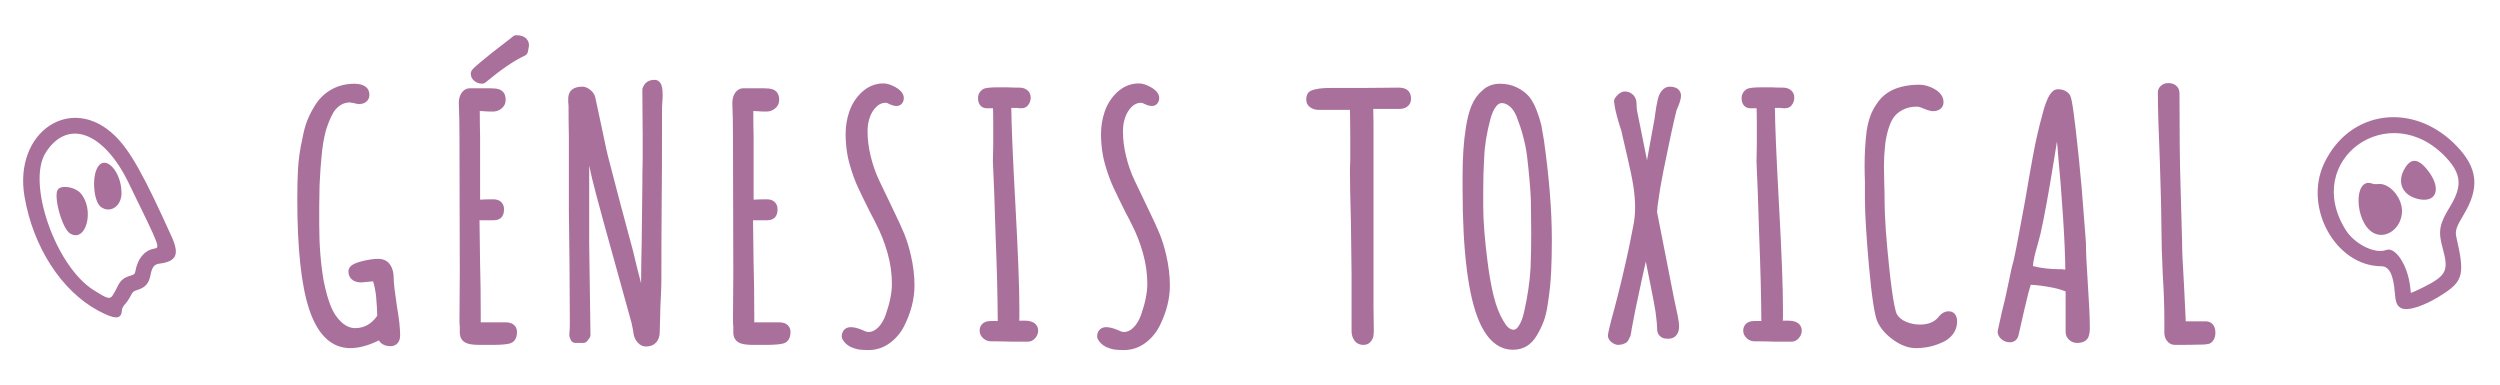<?xml version="1.0" encoding="UTF-8" standalone="no"?> <svg xmlns="http://www.w3.org/2000/svg" xmlns:xlink="http://www.w3.org/1999/xlink" xmlns:serif="http://www.serif.com/" width="100%" height="100%" viewBox="0 0 305 47" version="1.1" xml:space="preserve" style="fill-rule:evenodd;clip-rule:evenodd;stroke-linejoin:round;stroke-miterlimit:2;"> <g transform="matrix(1,0,0,1,-806.772,-206.803)"> <g transform="matrix(1,0,0,1,806.772,206.803)"> <path d="M204.755,38.958C204.813,39.206 204.845,39.496 204.845,39.829C204.845,40.41 204.655,40.796 204.39,41.028C204.177,41.214 203.9,41.325 203.546,41.325C203.378,41.325 203.234,41.316 203.116,41.299C202.891,41.267 202.676,41.165 202.482,40.972C202.296,40.786 202.169,40.518 202.169,40.145C202.169,39.691 202.103,38.997 201.977,38.063C201.976,38.056 201.976,38.05 201.975,38.044C201.975,38.044 201.9,37.592 201.784,36.945C201.781,36.925 201.778,36.904 201.776,36.884C201.753,36.762 201.686,36.417 201.589,35.932L201.589,35.929L201.312,34.508C201.113,33.501 200.938,32.634 200.788,31.908C200.654,32.502 200.501,33.196 200.327,33.989C199.674,36.979 199.256,39.013 199.071,40.089L199.034,40.352C199.032,40.364 199.03,40.375 199.028,40.387L198.953,40.836C198.943,40.902 198.925,40.959 198.903,41.01C198.899,41.018 198.896,41.025 198.893,41.033C198.838,41.164 198.774,41.294 198.701,41.419C198.597,41.667 198.413,41.835 198.149,41.923C198.105,41.938 198.069,41.951 198.039,41.966C197.969,42.001 197.893,42.023 197.815,42.032L197.425,42.076C197.213,42.076 196.949,42.002 196.658,41.79C196.285,41.519 196.166,41.206 196.166,40.935C196.166,40.685 196.412,39.61 196.94,37.719C197.594,35.258 198.197,32.73 198.747,30.138L199.141,28.167C199.142,28.161 199.144,28.155 199.145,28.148C199.295,27.497 199.396,26.857 199.446,26.231C199.447,26.224 199.447,26.217 199.448,26.21C199.472,25.992 199.483,25.701 199.483,25.336C199.483,24.5 199.413,23.633 199.274,22.733C199.131,21.812 198.891,20.638 198.553,19.211L198.553,19.208L197.921,16.483C197.917,16.467 197.914,16.45 197.911,16.434C197.866,16.138 197.786,15.841 197.672,15.545C197.666,15.529 197.66,15.513 197.655,15.497L197.418,14.707L197.417,14.704C197.139,13.758 196.975,12.992 196.919,12.407C196.905,12.251 196.945,12.094 197.035,11.964C197.45,11.365 197.892,11.164 198.215,11.164C198.611,11.164 198.927,11.29 199.174,11.513C199.427,11.74 199.572,12.01 199.623,12.313C199.648,12.445 199.669,12.66 199.671,12.958C199.694,13.115 199.708,13.283 199.71,13.459L200.646,18.096L200.922,19.479C200.924,19.486 200.925,19.494 200.926,19.501L200.934,19.55C201.177,18.173 201.486,16.473 201.861,14.451L201.937,13.877C202.019,13.248 202.129,12.646 202.266,12.071C202.266,12.069 202.267,12.066 202.268,12.064C202.376,11.629 202.542,11.3 202.741,11.064C203.041,10.709 203.377,10.572 203.704,10.572C204.21,10.572 204.549,10.718 204.752,10.903C204.963,11.097 205.082,11.35 205.082,11.673C205.082,11.94 204.997,12.328 204.797,12.828C204.796,12.831 204.795,12.833 204.794,12.835C204.794,12.835 204.536,13.462 204.536,13.464C204.169,14.912 203.637,17.371 202.937,20.843L202.545,22.96C202.364,24.123 202.26,24.821 202.234,25.055C202.192,25.437 202.166,25.708 202.161,25.87L204.239,36.457L204.671,38.465C204.675,38.479 204.677,38.493 204.68,38.509L204.755,38.958C204.842,39.481 204.79,39.145 204.755,38.958ZM268.709,42.036C268.637,42.036 268.434,42.041 268.37,42.043C267.771,42.065 266.764,42.076 265.349,42.076C264.95,42.076 264.618,41.914 264.361,41.572C264.162,41.306 264.05,40.978 264.05,40.58L264.05,39C264.05,37.354 263.985,35.499 263.854,33.434C263.854,33.431 263.854,33.428 263.854,33.424C263.748,31.2 263.695,29.32 263.695,27.785C263.695,26.367 263.629,23.624 263.498,19.556C263.339,15.859 263.26,13.1 263.26,11.278C263.26,10.943 263.394,10.65 263.696,10.416C263.931,10.232 264.205,10.137 264.519,10.137C264.95,10.137 265.264,10.26 265.479,10.44C265.738,10.655 265.897,10.966 265.897,11.396C265.897,16.257 265.936,19.896 266.015,22.313L266.015,22.316L266.213,29.385C266.213,29.391 266.213,29.398 266.213,29.404C266.213,30.501 266.292,32.29 266.448,34.772C266.449,34.775 266.449,34.779 266.449,34.782L266.663,39.202L269.1,39.202C269.428,39.202 269.684,39.311 269.881,39.493C270.109,39.703 270.28,40.053 270.28,40.58C270.28,40.917 270.207,41.2 270.08,41.432C269.881,41.798 269.58,41.982 269.188,41.996L268.863,42.036C268.863,42.036 268.784,42.036 268.709,42.036ZM45.496,34.317L44.983,34.371C44.981,34.372 44.979,34.372 44.976,34.372L44.147,34.451C44.126,34.453 44.105,34.454 44.084,34.454C43.475,34.454 43.069,34.262 42.826,33.992C42.627,33.771 42.509,33.484 42.509,33.116C42.509,32.892 42.59,32.654 42.825,32.438C43.026,32.254 43.448,32.045 44.12,31.877C44.921,31.677 45.594,31.58 46.137,31.58C46.817,31.58 47.305,31.848 47.624,32.337C47.882,32.733 48.028,33.252 48.028,33.906C48.028,34.468 48.159,35.603 48.415,37.313C48.685,38.832 48.818,40.039 48.818,40.935C48.818,41.443 48.637,41.778 48.389,41.981C48.2,42.137 47.954,42.234 47.638,42.234C47.117,42.234 46.737,42.08 46.477,41.841C46.379,41.751 46.294,41.647 46.225,41.528C44.938,42.163 43.775,42.47 42.741,42.47C40.517,42.47 38.793,40.952 37.725,37.75C36.762,34.861 36.269,30.369 36.269,24.27C36.269,22.968 36.296,21.812 36.349,20.802C36.403,19.559 36.591,18.222 36.913,16.798C37.053,16.046 37.228,15.392 37.437,14.835C37.647,14.276 37.932,13.689 38.295,13.074C38.98,11.884 39.936,11.054 41.156,10.578C41.161,10.576 41.166,10.574 41.171,10.572C41.823,10.335 42.504,10.216 43.215,10.216C44.54,10.216 45.066,10.803 45.066,11.554C45.066,11.861 44.971,12.1 44.817,12.284C44.621,12.52 44.298,12.695 43.807,12.695C43.673,12.695 43.439,12.658 43.112,12.563C43.112,12.563 42.658,12.498 42.653,12.498C41.998,12.511 41.434,12.796 40.95,13.339C40.546,13.82 40.167,14.649 39.782,15.827C39.507,16.836 39.32,17.957 39.22,19.191C39.219,19.197 39.218,19.203 39.218,19.21C39.14,19.911 39.063,21.052 38.985,22.633L38.945,25.223L38.945,27.39C38.945,29.898 39.125,32.187 39.487,34.257C39.74,35.52 40.035,36.57 40.377,37.405C40.692,38.175 41.114,38.807 41.651,39.297L41.652,39.299C42.173,39.778 42.73,40.031 43.334,40.031C44.441,40.031 45.332,39.519 46.022,38.523C46.013,37.859 45.962,37.016 45.868,35.98C45.795,35.452 45.699,34.959 45.578,34.495C45.554,34.435 45.523,34.369 45.496,34.317ZM58.533,13.538C58.534,14.687 58.547,15.731 58.572,16.67C58.572,16.676 58.572,16.682 58.572,16.688L58.572,24.357C59.085,24.329 59.626,24.314 60.196,24.314C60.606,24.314 60.904,24.438 61.109,24.617C61.345,24.824 61.494,25.121 61.494,25.534C61.494,26.04 61.338,26.361 61.161,26.538C60.97,26.729 60.672,26.872 60.235,26.872L58.5,26.872L58.572,32.233C58.625,34.054 58.651,36.152 58.651,38.526L58.651,39.321L61.697,39.321C62.223,39.321 62.573,39.492 62.784,39.72C62.965,39.917 63.074,40.173 63.074,40.501C63.074,41.314 62.72,41.731 62.263,41.883C61.912,42 61.198,42.076 60.117,42.076L58.458,42.076C57.688,42.076 57.155,41.978 56.85,41.834C56.373,41.608 56.094,41.192 56.094,40.54C56.094,40.54 56.094,39.83 56.094,39.834C56.068,39.609 56.054,39.357 56.054,39.079L56.054,38.995L56.094,33.233L56.054,16.926L56.054,16.925C56.054,15.251 56.028,13.799 55.976,12.57C55.975,12.56 55.975,12.551 55.975,12.541C55.975,12.083 56.083,11.704 56.274,11.398C56.547,10.962 56.916,10.769 57.353,10.769L59.801,10.769C60.251,10.769 60.588,10.809 60.813,10.874C60.816,10.874 60.819,10.875 60.822,10.876C61.353,11.036 61.692,11.442 61.692,12.186C61.692,12.607 61.531,12.948 61.215,13.212C60.955,13.428 60.672,13.553 60.369,13.596C60.338,13.601 60.306,13.603 60.275,13.603L59.604,13.603C59.59,13.603 59.576,13.603 59.562,13.602C59.562,13.602 58.889,13.56 58.533,13.538ZM78.213,34.564C78.223,32.729 78.248,31.044 78.287,29.51L78.366,22.647C78.366,21.513 78.379,20.485 78.406,19.562L78.406,16.532L78.366,10.967C78.366,10.889 78.379,10.811 78.405,10.738C78.638,10.085 79.116,9.742 79.862,9.742C80.136,9.742 80.392,9.853 80.584,10.151C80.724,10.368 80.845,10.83 80.845,11.554C80.845,11.908 80.831,12.198 80.805,12.423C80.804,12.657 80.794,12.826 80.779,12.932C80.772,12.982 80.765,13.04 80.765,13.04L80.766,15.543C80.766,19.047 80.753,22.168 80.726,24.908C80.7,27.671 80.687,30.775 80.687,34.222C80.687,34.886 80.647,35.935 80.568,37.368C80.568,37.368 80.489,40.471 80.489,40.471C80.487,41.05 80.323,41.475 80.062,41.765C79.778,42.082 79.364,42.273 78.796,42.273C78.436,42.273 78.085,42.124 77.776,41.764C77.546,41.495 77.393,41.188 77.316,40.843C77.313,40.829 77.31,40.816 77.308,40.802C77.308,40.802 77.194,40.08 77.196,40.087C77.128,39.814 77.09,39.611 77.074,39.485C74.135,28.962 72.519,23.047 72.226,21.746C72.145,21.425 72.03,20.911 71.88,20.204L71.88,29.597L71.959,35.239L72.038,40.847C72.04,40.999 71.991,41.146 71.898,41.265L71.674,41.565C71.439,41.877 71.135,41.839 71.135,41.839L70.226,41.839C70.226,41.839 69.824,41.859 69.633,41.475C69.62,41.451 69.609,41.425 69.6,41.399L69.499,41.132C69.499,41.132 69.431,40.865 69.461,40.688C69.504,40.436 69.52,39.966 69.52,39.278L69.481,32.411L69.402,25.541C69.402,25.539 69.402,25.536 69.402,25.534L69.402,16.617C69.376,15.508 69.362,14.268 69.362,12.897C69.362,12.789 69.355,12.691 69.337,12.6L69.336,12.593C69.327,12.55 69.323,12.504 69.323,12.453L69.323,12.068C69.323,11.473 69.545,11.091 69.867,10.868C70.12,10.693 70.511,10.572 71.056,10.572C71.333,10.572 71.659,10.677 72.005,10.955C72.329,11.213 72.519,11.504 72.605,11.805C72.609,11.82 72.613,11.834 72.616,11.849L73.445,15.719C73.446,15.722 73.446,15.725 73.447,15.728C73.811,17.55 74.123,18.929 74.383,19.866C74.385,19.871 74.386,19.876 74.387,19.881C74.94,22.064 75.887,25.641 77.228,30.612C77.23,30.62 77.232,30.627 77.234,30.634C77.576,32.099 77.903,33.409 78.213,34.564ZM91.902,13.538C91.904,14.687 91.917,15.731 91.941,16.67C91.941,16.676 91.942,16.682 91.942,16.688L91.942,24.357C92.454,24.329 92.995,24.314 93.565,24.314C93.976,24.314 94.273,24.438 94.478,24.617C94.714,24.824 94.864,25.121 94.864,25.534C94.864,26.04 94.707,26.361 94.53,26.538C94.339,26.729 94.041,26.872 93.605,26.872L91.869,26.872L91.941,32.233C91.994,34.054 92.021,36.152 92.021,38.526L92.021,39.321L95.066,39.321C95.593,39.321 95.942,39.492 96.153,39.72C96.335,39.917 96.443,40.173 96.443,40.501C96.443,41.314 96.09,41.731 95.632,41.883C95.282,42 94.567,42.076 93.486,42.076L91.828,42.076C91.058,42.076 90.524,41.978 90.219,41.834C89.743,41.608 89.463,41.192 89.463,40.54C89.463,40.54 89.463,39.83 89.463,39.834C89.437,39.609 89.424,39.357 89.424,39.079L89.424,39.002L90.09,39.667L89.424,38.995L89.463,33.233L89.424,16.926L89.424,16.925C89.424,15.251 89.397,13.799 89.345,12.57C89.345,12.56 89.345,12.551 89.345,12.541C89.345,12.083 89.452,11.704 89.643,11.398C89.916,10.962 90.286,10.769 90.722,10.769L93.17,10.769C93.621,10.769 93.958,10.809 94.183,10.874C94.186,10.874 94.189,10.875 94.191,10.876C94.723,11.036 95.061,11.442 95.061,12.186C95.061,12.607 94.9,12.948 94.584,13.212C94.325,13.428 94.041,13.553 93.739,13.596C93.707,13.601 93.676,13.603 93.644,13.603L92.973,13.603C92.959,13.603 92.945,13.603 92.931,13.602C92.931,13.602 92.258,13.56 91.902,13.538ZM123.378,13.169C123.399,15.338 123.569,19.329 123.888,25.142C124.205,30.924 124.363,35.083 124.363,37.618L124.363,38.724C124.363,38.741 124.363,38.758 124.361,38.775C124.352,38.889 124.345,39.005 124.339,39.123L125.079,39.123C125.663,39.123 126.057,39.283 126.291,39.497C126.524,39.709 126.654,39.988 126.654,40.343C126.654,40.646 126.553,40.941 126.325,41.219C126.051,41.554 125.739,41.681 125.434,41.681L123.302,41.681C123.292,41.681 123.283,41.68 123.274,41.68C122.649,41.654 121.856,41.641 120.893,41.641C120.542,41.641 120.226,41.521 119.951,41.27C119.645,40.993 119.515,40.676 119.515,40.343C119.515,40.021 119.618,39.769 119.787,39.576C119.994,39.339 120.336,39.163 120.853,39.163L121.725,39.163C121.713,36.255 121.621,32.668 121.451,28.404C121.451,28.401 121.451,28.399 121.451,28.396C121.345,24.716 121.24,21.825 121.135,19.722C121.134,19.707 121.134,19.692 121.134,19.676L121.174,17.669L121.174,15.069C121.174,14.265 121.165,13.645 121.146,13.208L120.379,13.208C120.082,13.208 119.85,13.107 119.672,12.94C119.474,12.755 119.318,12.451 119.318,11.989C119.318,11.511 119.523,11.136 119.947,10.87C119.976,10.852 120.006,10.836 120.038,10.823C120.256,10.73 120.828,10.651 121.762,10.651L122.867,10.651C122.882,10.651 122.897,10.651 122.912,10.652C123.295,10.678 123.78,10.69 124.368,10.69C124.737,10.69 125.033,10.787 125.264,10.949C125.572,11.164 125.745,11.478 125.745,11.91C125.745,12.192 125.673,12.451 125.532,12.687C125.325,13.031 125.018,13.208 124.605,13.208C124.4,13.208 124.221,13.194 124.071,13.169L123.378,13.169ZM167.537,13.287L167.566,14.939C167.566,14.943 167.566,14.946 167.566,14.95L167.566,37.337L167.605,40.255C167.605,40.258 167.605,40.262 167.605,40.266L167.605,40.343C167.605,40.6 167.587,40.818 167.555,40.995C167.506,41.262 167.403,41.469 167.271,41.62C167.073,41.907 166.773,42.076 166.346,42.076C165.833,42.076 165.456,41.868 165.199,41.483C165,41.184 164.89,40.82 164.89,40.382L164.89,33.357L164.811,27.048C164.732,24.225 164.692,22.115 164.692,20.716C164.692,20.708 164.692,20.701 164.693,20.693L164.732,19.559L164.732,17.004C164.732,15.344 164.707,14.071 164.691,13.406L160.857,13.406C160.518,13.406 160.211,13.318 159.935,13.149C159.543,12.908 159.361,12.568 159.361,12.147C159.361,11.698 159.507,11.409 159.675,11.241C159.801,11.114 160.115,10.945 160.653,10.86C161.054,10.776 161.622,10.73 162.358,10.73L166.304,10.73L170.645,10.69L170.651,10.69C171.189,10.69 171.543,10.837 171.745,11.016C171.983,11.227 172.147,11.553 172.147,12.028C172.147,12.368 172.041,12.633 171.869,12.837C171.648,13.099 171.282,13.287 170.73,13.287L167.537,13.287ZM189.325,29.246L189.325,29.364C189.325,30.691 189.298,31.912 189.245,33.027C189.192,34.367 189.045,35.774 188.804,37.247C188.691,38.008 188.527,38.67 188.315,39.234C188.104,39.796 187.831,40.358 187.494,40.919C186.807,42.095 185.833,42.668 184.591,42.668C182.898,42.668 181.482,41.57 180.466,39.227C179.127,36.137 178.435,30.732 178.435,23.006L178.435,21.427C178.435,19.175 178.57,17.219 178.838,15.556C179.006,14.467 179.24,13.574 179.533,12.876C179.851,12.121 180.284,11.518 180.823,11.062C181.39,10.505 182.117,10.216 183.011,10.216C183.747,10.216 184.421,10.364 185.035,10.656C185.65,10.948 186.156,11.327 186.556,11.789C186.563,11.797 186.57,11.805 186.576,11.814C186.9,12.225 187.198,12.767 187.463,13.444C187.712,14.08 187.905,14.689 188.043,15.27C188.047,15.284 188.049,15.298 188.052,15.312L188.368,17.168C188.369,17.175 188.37,17.181 188.371,17.188C189.007,21.724 189.325,25.744 189.325,29.246ZM186.807,28.575L186.807,28.421C186.806,28.315 186.768,24.484 186.768,24.484C186.715,23.078 186.559,21.257 186.299,19.021C186.095,17.468 185.673,15.877 185.037,14.248C184.819,13.704 184.538,13.275 184.179,12.971C183.877,12.715 183.556,12.576 183.209,12.576C182.952,12.576 182.738,12.72 182.541,12.962C182.247,13.324 182.019,13.838 181.838,14.494C181.379,16.203 181.122,17.785 181.071,19.239C181.071,19.244 181.071,19.25 181.07,19.256C180.992,20.533 180.953,21.849 180.953,23.204L180.953,25.139C180.953,26.881 181.123,29.091 181.461,31.769L181.461,31.771C181.668,33.451 181.926,34.912 182.236,36.153C182.534,37.343 182.927,38.349 183.423,39.168C183.426,39.173 183.429,39.178 183.432,39.183C183.806,39.837 184.184,40.229 184.67,40.229C184.902,40.229 185.081,40.05 185.27,39.782C185.57,39.354 185.791,38.755 185.953,37.993C185.953,37.989 185.954,37.986 185.955,37.983C186.367,36.179 186.625,34.415 186.729,32.689C186.781,31.278 186.807,29.907 186.807,28.575ZM216.536,13.169C216.557,15.338 216.727,19.329 217.046,25.142C217.363,30.924 217.521,35.083 217.521,37.618L217.521,38.724C217.521,38.741 217.52,38.758 217.519,38.775C217.51,38.889 217.503,39.005 217.497,39.123L218.237,39.123C218.821,39.123 219.215,39.283 219.449,39.497C219.682,39.709 219.812,39.988 219.812,40.343C219.812,40.646 219.711,40.941 219.483,41.219C219.209,41.554 218.897,41.681 218.592,41.681L216.46,41.681C216.45,41.681 216.441,41.68 216.432,41.68C215.807,41.654 215.014,41.641 214.051,41.641C213.7,41.641 213.384,41.521 213.109,41.27C212.803,40.993 212.673,40.676 212.673,40.343C212.673,40.021 212.776,39.769 212.945,39.576C213.152,39.339 213.494,39.163 214.011,39.163L214.883,39.163C214.871,36.255 214.779,32.668 214.609,28.404C214.609,28.401 214.609,28.399 214.608,28.396C214.503,24.716 214.398,21.825 214.293,19.722C214.292,19.707 214.292,19.692 214.292,19.676L214.332,17.669L214.332,15.069C214.332,14.265 214.323,13.645 214.304,13.208L213.537,13.208C213.24,13.208 213.008,13.107 212.83,12.94C212.632,12.755 212.476,12.451 212.476,11.989C212.476,11.511 212.681,11.136 213.105,10.87C213.134,10.852 213.164,10.836 213.196,10.823C213.413,10.73 213.986,10.651 214.919,10.651L216.025,10.651C216.04,10.651 216.055,10.651 216.07,10.652C216.453,10.678 216.938,10.69 217.526,10.69C217.895,10.69 218.191,10.787 218.422,10.949C218.73,11.164 218.903,11.478 218.903,11.91C218.903,12.192 218.831,12.451 218.69,12.687C218.483,13.031 218.176,13.208 217.763,13.208C217.558,13.208 217.379,13.194 217.229,13.169L216.536,13.169ZM243.713,40.447C243.712,40.375 243.768,40.16 243.768,40.16L244.202,38.185C244.204,38.178 244.205,38.171 244.207,38.164C244.52,36.938 244.794,35.739 245.029,34.566C245.294,33.214 245.497,32.328 245.636,31.896C245.848,31.009 246.263,28.861 246.883,25.454L247.119,24.155C247.805,20.092 248.282,17.528 248.546,16.466C248.68,15.826 248.918,14.882 249.263,13.635C249.404,13.074 249.6,12.513 249.853,11.952C249.859,11.939 249.865,11.926 249.872,11.914C250.103,11.477 250.327,11.209 250.504,11.078C250.697,10.936 250.886,10.887 251.053,10.887C251.736,10.887 252.209,11.14 252.508,11.567C252.521,11.586 252.533,11.605 252.544,11.625C252.599,11.724 252.68,11.953 252.753,12.32C252.878,12.943 253.039,14.097 253.236,15.781C253.513,18.157 253.757,20.559 253.968,22.988L253.969,22.994L254.482,29.549C254.484,29.567 254.484,29.584 254.484,29.601C254.484,30.723 254.563,32.419 254.72,34.689C254.879,37.026 254.958,38.766 254.958,39.908L254.958,40.066C254.958,40.433 254.905,40.767 254.805,41.067C254.795,41.097 254.783,41.126 254.769,41.154C254.574,41.545 254.155,41.839 253.423,41.839C253.034,41.839 252.708,41.711 252.441,41.468C252.146,41.2 252.006,40.876 252.006,40.501L252.006,35.55C251.783,35.464 251.166,35.238 250.53,35.113C249.444,34.9 248.52,34.775 247.757,34.74C247.745,34.776 247.734,34.812 247.723,34.848C247.608,35.231 247.524,35.515 247.472,35.698C247.132,37.058 246.792,38.509 246.452,40.052L246.451,40.056L246.254,40.925C246.253,40.929 246.251,40.934 246.25,40.939C246.183,41.208 246.05,41.4 245.882,41.535C245.708,41.674 245.487,41.76 245.209,41.76C244.849,41.76 244.522,41.649 244.23,41.424C243.879,41.155 243.72,40.822 243.713,40.447ZM250.947,17.272C250.823,17.988 250.696,18.775 250.567,19.631C250.567,19.633 250.566,19.635 250.566,19.637C249.931,23.578 249.389,26.541 248.939,28.524C248.937,28.532 248.935,28.54 248.933,28.548L248.578,29.89C248.576,29.897 248.574,29.904 248.572,29.911C248.249,30.986 248.06,31.835 248.017,32.46C249.001,32.717 250.106,32.844 251.33,32.844L251.56,32.844C251.65,32.844 251.721,32.859 251.776,32.885L251.777,32.878C251.796,32.885 251.818,32.884 251.843,32.884C251.881,32.884 251.924,32.881 251.965,32.877C251.956,31.283 251.864,29.159 251.691,26.505C251.507,23.683 251.311,21.196 251.101,19.043C251.1,19.034 251.099,19.025 251.098,19.016C251.067,18.468 251.017,17.887 250.947,17.272ZM58.814,10.207C58.483,10.207 58.188,10.11 57.928,9.921C57.589,9.675 57.436,9.357 57.436,8.987C57.436,8.895 57.454,8.708 57.627,8.492C57.756,8.33 58.138,7.977 58.786,7.445L58.788,7.443L60.052,6.416C60.056,6.413 60.059,6.41 60.063,6.408L61.129,5.578L61.134,5.575C61.986,4.923 62.453,4.563 62.528,4.488C62.653,4.363 62.823,4.293 63,4.293C63.583,4.293 63.973,4.468 64.206,4.706C64.414,4.919 64.535,5.197 64.535,5.552C64.535,5.593 64.531,5.634 64.524,5.674L64.405,6.306C64.366,6.518 64.225,6.698 64.029,6.789C62.701,7.402 61.107,8.493 59.241,10.052C59.121,10.152 58.97,10.207 58.814,10.207ZM105.965,42.707C105.446,42.707 105.049,42.683 104.775,42.64C104.472,42.592 104.145,42.491 103.794,42.332C103.786,42.328 103.779,42.325 103.772,42.321C103.327,42.099 102.996,41.781 102.774,41.373C102.72,41.275 102.692,41.165 102.692,41.053C102.692,40.69 102.81,40.429 102.976,40.248C103.161,40.046 103.425,39.913 103.793,39.913C104.149,39.913 104.604,40.014 105.153,40.24C105.168,40.246 105.183,40.253 105.197,40.26C105.503,40.412 105.755,40.505 105.965,40.505C106.379,40.505 106.752,40.321 107.1,39.983C107.518,39.577 107.834,39.043 108.06,38.388L108.061,38.384C108.559,36.966 108.813,35.711 108.813,34.617C108.813,33.386 108.637,32.143 108.285,30.887C107.929,29.616 107.46,28.422 106.875,27.304C106.869,27.293 106.864,27.282 106.859,27.271C106.732,26.991 106.515,26.571 106.209,26.011C106.206,26.004 106.202,25.997 106.198,25.99C105.536,24.666 105.034,23.634 104.689,22.892C104.335,22.128 104.02,21.283 103.748,20.356C103.361,19.111 103.166,17.77 103.166,16.332C103.166,15.388 103.317,14.48 103.617,13.608C103.929,12.702 104.427,11.923 105.11,11.27C105.113,11.267 105.116,11.264 105.119,11.261C105.911,10.533 106.8,10.177 107.782,10.177C108.186,10.177 108.68,10.317 109.252,10.637C110,11.054 110.265,11.553 110.265,11.949C110.265,12.323 110.124,12.563 109.956,12.713C109.806,12.846 109.612,12.932 109.362,12.932C109.131,12.932 108.816,12.856 108.432,12.664C108.423,12.659 108.414,12.655 108.406,12.65C108.282,12.582 108.168,12.537 108.058,12.537C107.628,12.537 107.251,12.701 106.923,13.02C106.54,13.393 106.262,13.855 106.087,14.403C106.086,14.406 106.085,14.408 106.084,14.411C105.922,14.899 105.842,15.435 105.842,16.017C105.842,16.993 105.968,18 106.219,19.039C106.471,20.085 106.81,21.062 107.239,21.97L108.62,24.851L108.621,24.852L109.014,25.679C109.574,26.825 110.007,27.772 110.314,28.519C110.629,29.286 110.897,30.15 111.117,31.109C111.418,32.399 111.568,33.634 111.568,34.814C111.568,36.438 111.153,38.092 110.313,39.772C110.312,39.775 110.31,39.777 110.309,39.78C109.864,40.641 109.269,41.337 108.527,41.871C107.751,42.43 106.897,42.707 105.965,42.707ZM137.123,42.707C136.604,42.707 136.207,42.683 135.933,42.64C135.63,42.592 135.303,42.491 134.952,42.332C134.944,42.328 134.937,42.325 134.93,42.321C134.485,42.099 134.154,41.781 133.932,41.373C133.878,41.275 133.85,41.165 133.85,41.053C133.85,40.69 133.968,40.429 134.134,40.248C134.319,40.046 134.582,39.913 134.951,39.913C135.307,39.913 135.762,40.014 136.311,40.24C136.326,40.246 136.341,40.253 136.355,40.26C136.661,40.412 136.913,40.505 137.123,40.505C137.537,40.505 137.91,40.321 138.258,39.983C138.676,39.577 138.992,39.043 139.218,38.388L139.219,38.384C139.717,36.966 139.971,35.711 139.971,34.617C139.971,33.386 139.795,32.143 139.443,30.887C139.087,29.616 138.618,28.422 138.033,27.304C138.027,27.293 138.022,27.282 138.017,27.271C137.89,26.991 137.673,26.571 137.367,26.011C137.364,26.004 137.36,25.997 137.356,25.99C136.694,24.666 136.191,23.634 135.847,22.892C135.493,22.128 135.178,21.283 134.905,20.356C134.519,19.111 134.324,17.77 134.324,16.332C134.324,15.388 134.475,14.48 134.775,13.608C135.087,12.702 135.585,11.923 136.268,11.27C136.271,11.267 136.274,11.264 136.277,11.261C137.069,10.533 137.958,10.177 138.94,10.177C139.344,10.177 139.838,10.317 140.41,10.637C141.158,11.054 141.423,11.553 141.423,11.949C141.423,12.323 141.282,12.563 141.114,12.713C140.964,12.846 140.77,12.932 140.519,12.932C140.289,12.932 139.974,12.856 139.589,12.664C139.581,12.659 139.572,12.655 139.564,12.65C139.44,12.582 139.326,12.537 139.216,12.537C138.786,12.537 138.409,12.701 138.081,13.02C137.698,13.393 137.42,13.855 137.245,14.403C137.244,14.406 137.243,14.408 137.242,14.411C137.08,14.899 137,15.435 137,16.017C137,16.993 137.126,18 137.377,19.039C137.629,20.085 137.968,21.062 138.397,21.97L139.778,24.851L139.779,24.852L140.172,25.679C140.732,26.825 141.165,27.772 141.472,28.519C141.787,29.286 142.055,30.15 142.275,31.109C142.576,32.399 142.726,33.634 142.726,34.814C142.726,36.438 142.311,38.092 141.471,39.772C141.47,39.775 141.468,39.777 141.467,39.78C141.022,40.641 140.427,41.337 139.685,41.871C138.909,42.43 138.055,42.707 137.123,42.707ZM233.717,42.47C232.86,42.47 231.95,42.152 231.001,41.479C230.079,40.824 229.431,40.074 229.045,39.241L229.044,39.24C228.717,38.532 228.358,36.289 228.018,32.504C227.686,28.818 227.522,26.073 227.522,24.27C227.522,24.27 227.522,22.191 227.522,22.199C227.495,21.587 227.482,20.908 227.482,20.163C227.482,18.768 227.563,17.386 227.724,16.018C227.725,16.008 227.726,15.999 227.727,15.99C227.84,15.285 227.99,14.679 228.173,14.171C228.362,13.647 228.63,13.137 228.976,12.645C229.645,11.616 230.641,10.925 231.974,10.592C232.629,10.421 233.355,10.335 234.151,10.335C234.759,10.335 235.376,10.503 235.999,10.855C236.78,11.296 237.108,11.862 237.108,12.462C237.108,12.774 237.001,13.017 236.819,13.205C236.624,13.406 236.299,13.563 235.81,13.563C235.609,13.563 235.217,13.471 234.648,13.237C234.638,13.233 234.629,13.229 234.62,13.225C234.328,13.088 234.069,13.011 233.835,13.011C233.211,13.011 232.646,13.135 232.145,13.392C231.657,13.641 231.27,13.968 230.989,14.38C230.732,14.753 230.517,15.27 230.33,15.923C230.132,16.615 230.008,17.307 229.959,17.999C229.958,18.01 229.957,18.02 229.956,18.031C229.88,18.666 229.842,19.427 229.842,20.315C229.842,20.315 229.881,22.513 229.881,22.513C229.908,23.151 229.921,23.842 229.921,24.586C229.921,26.387 230.105,29.036 230.47,32.533C230.689,34.622 230.901,36.182 231.11,37.214C231.228,37.795 231.325,38.184 231.439,38.37C231.686,38.759 232.055,39.05 232.537,39.255C233.073,39.483 233.637,39.597 234.23,39.597C235.207,39.597 235.961,39.315 236.472,38.705C236.865,38.187 237.309,37.978 237.745,37.978C238.042,37.978 238.274,38.085 238.452,38.27C238.626,38.45 238.767,38.748 238.767,39.197C238.767,39.832 238.571,40.387 238.183,40.863C237.826,41.301 237.344,41.64 236.734,41.868C235.814,42.268 234.809,42.47 233.717,42.47Z" style="fill:rgb(170,112,156);"></path> </g> <g transform="matrix(0.117,0,0,0.117,951.495,180.997)"> <path d="M1266.47,541.659C1262.43,539.467 1260.92,535.619 1260.18,525.653C1258.8,507.057 1254.32,498.235 1246.25,498.207C1198.52,498.043 1164.62,436.958 1186.59,390.724C1213.19,334.783 1280.2,326.248 1324.97,373.103C1346.82,395.975 1348.82,416.555 1331.91,444.557C1324.09,457.511 1322.87,461.376 1324.46,468.194C1333.07,505.227 1331.39,513.269 1312.35,525.998C1292.52,539.261 1273.82,545.646 1266.47,541.659ZM1289.21,520.487C1314.27,507.913 1316.68,503.123 1310.05,479.12C1305.23,461.699 1306.54,454.312 1317.67,436.206C1330.66,415.061 1329.75,402.184 1314.05,385.225C1254.86,321.298 1163.04,387.035 1209.04,460.403C1218.29,475.158 1239.53,485.665 1251.16,481.242C1260.93,477.529 1273.76,497.278 1276.26,519.874L1276.94,526.024C1276.94,526.024 1282.11,524.05 1289.21,520.487ZM1238.21,463.571C1218.06,453.002 1216.71,404.494 1236.77,412.051C1238.11,412.555 1240.64,412.754 1242.38,412.493C1254.03,410.755 1267.71,425.954 1267.71,440.636C1267.71,457.919 1251.48,470.533 1238.21,463.571ZM1283.38,427.792C1268.58,423.813 1262.76,411.608 1269.38,398.389C1276.24,384.67 1284.57,384.909 1295.27,399.132C1309.49,418.036 1303.23,433.128 1283.38,427.792Z" style="fill:rgb(170,112,156);fill-rule:nonzero;"></path> </g> <g transform="matrix(0.117,0,0,0.117,657.007,55.22)"> <path d="M1382.53,1619.55C1344.21,1599.01 1314.61,1553.27 1305.62,1500.67C1294.03,1432.92 1354.52,1392.5 1400.2,1437.46C1415.87,1452.88 1430.26,1478.54 1459.05,1542.45C1467.39,1560.94 1464.14,1568.15 1446.46,1570.47C1440.68,1571.23 1438.62,1573.92 1436.82,1583.07C1435.27,1590.97 1431.47,1595.32 1424.09,1597.65C1419.07,1599.23 1418.36,1599.83 1416.07,1604.42C1414.68,1607.2 1412.14,1610.94 1410.42,1612.75C1408.49,1614.79 1407.24,1617.19 1407.14,1619.07C1406.65,1628.86 1400.13,1628.99 1382.53,1619.55ZM1397.46,1603.67C1398.67,1601.91 1400.98,1597.73 1402.58,1594.38C1405.7,1587.85 1409,1585.12 1416.43,1582.93C1420.06,1581.85 1420.67,1581.25 1421.25,1578.16C1423.67,1565.27 1430.4,1557.01 1440.13,1554.99C1447.23,1553.52 1448.22,1556.13 1414.05,1486.08C1388.03,1432.73 1350.37,1419.06 1327.69,1454.73C1307.75,1486.1 1337.63,1572.43 1377.2,1597.78C1391.89,1607.19 1394.53,1607.95 1397.46,1603.67ZM1353.1,1539.02C1344.72,1533.92 1335.29,1499.44 1340.51,1493.02C1344.41,1488.22 1358.3,1490.55 1363.99,1496.97C1379.08,1513.97 1369.93,1549.29 1353.1,1539.02ZM1385.66,1511.7C1377.58,1506.32 1375.4,1479.8 1382.19,1469.43C1390.5,1456.76 1406.76,1474.96 1406.76,1496.92C1406.76,1510.34 1395.48,1518.24 1385.66,1511.7Z" style="fill:rgb(170,112,156);fill-rule:nonzero;"></path> </g> </g> </svg> 